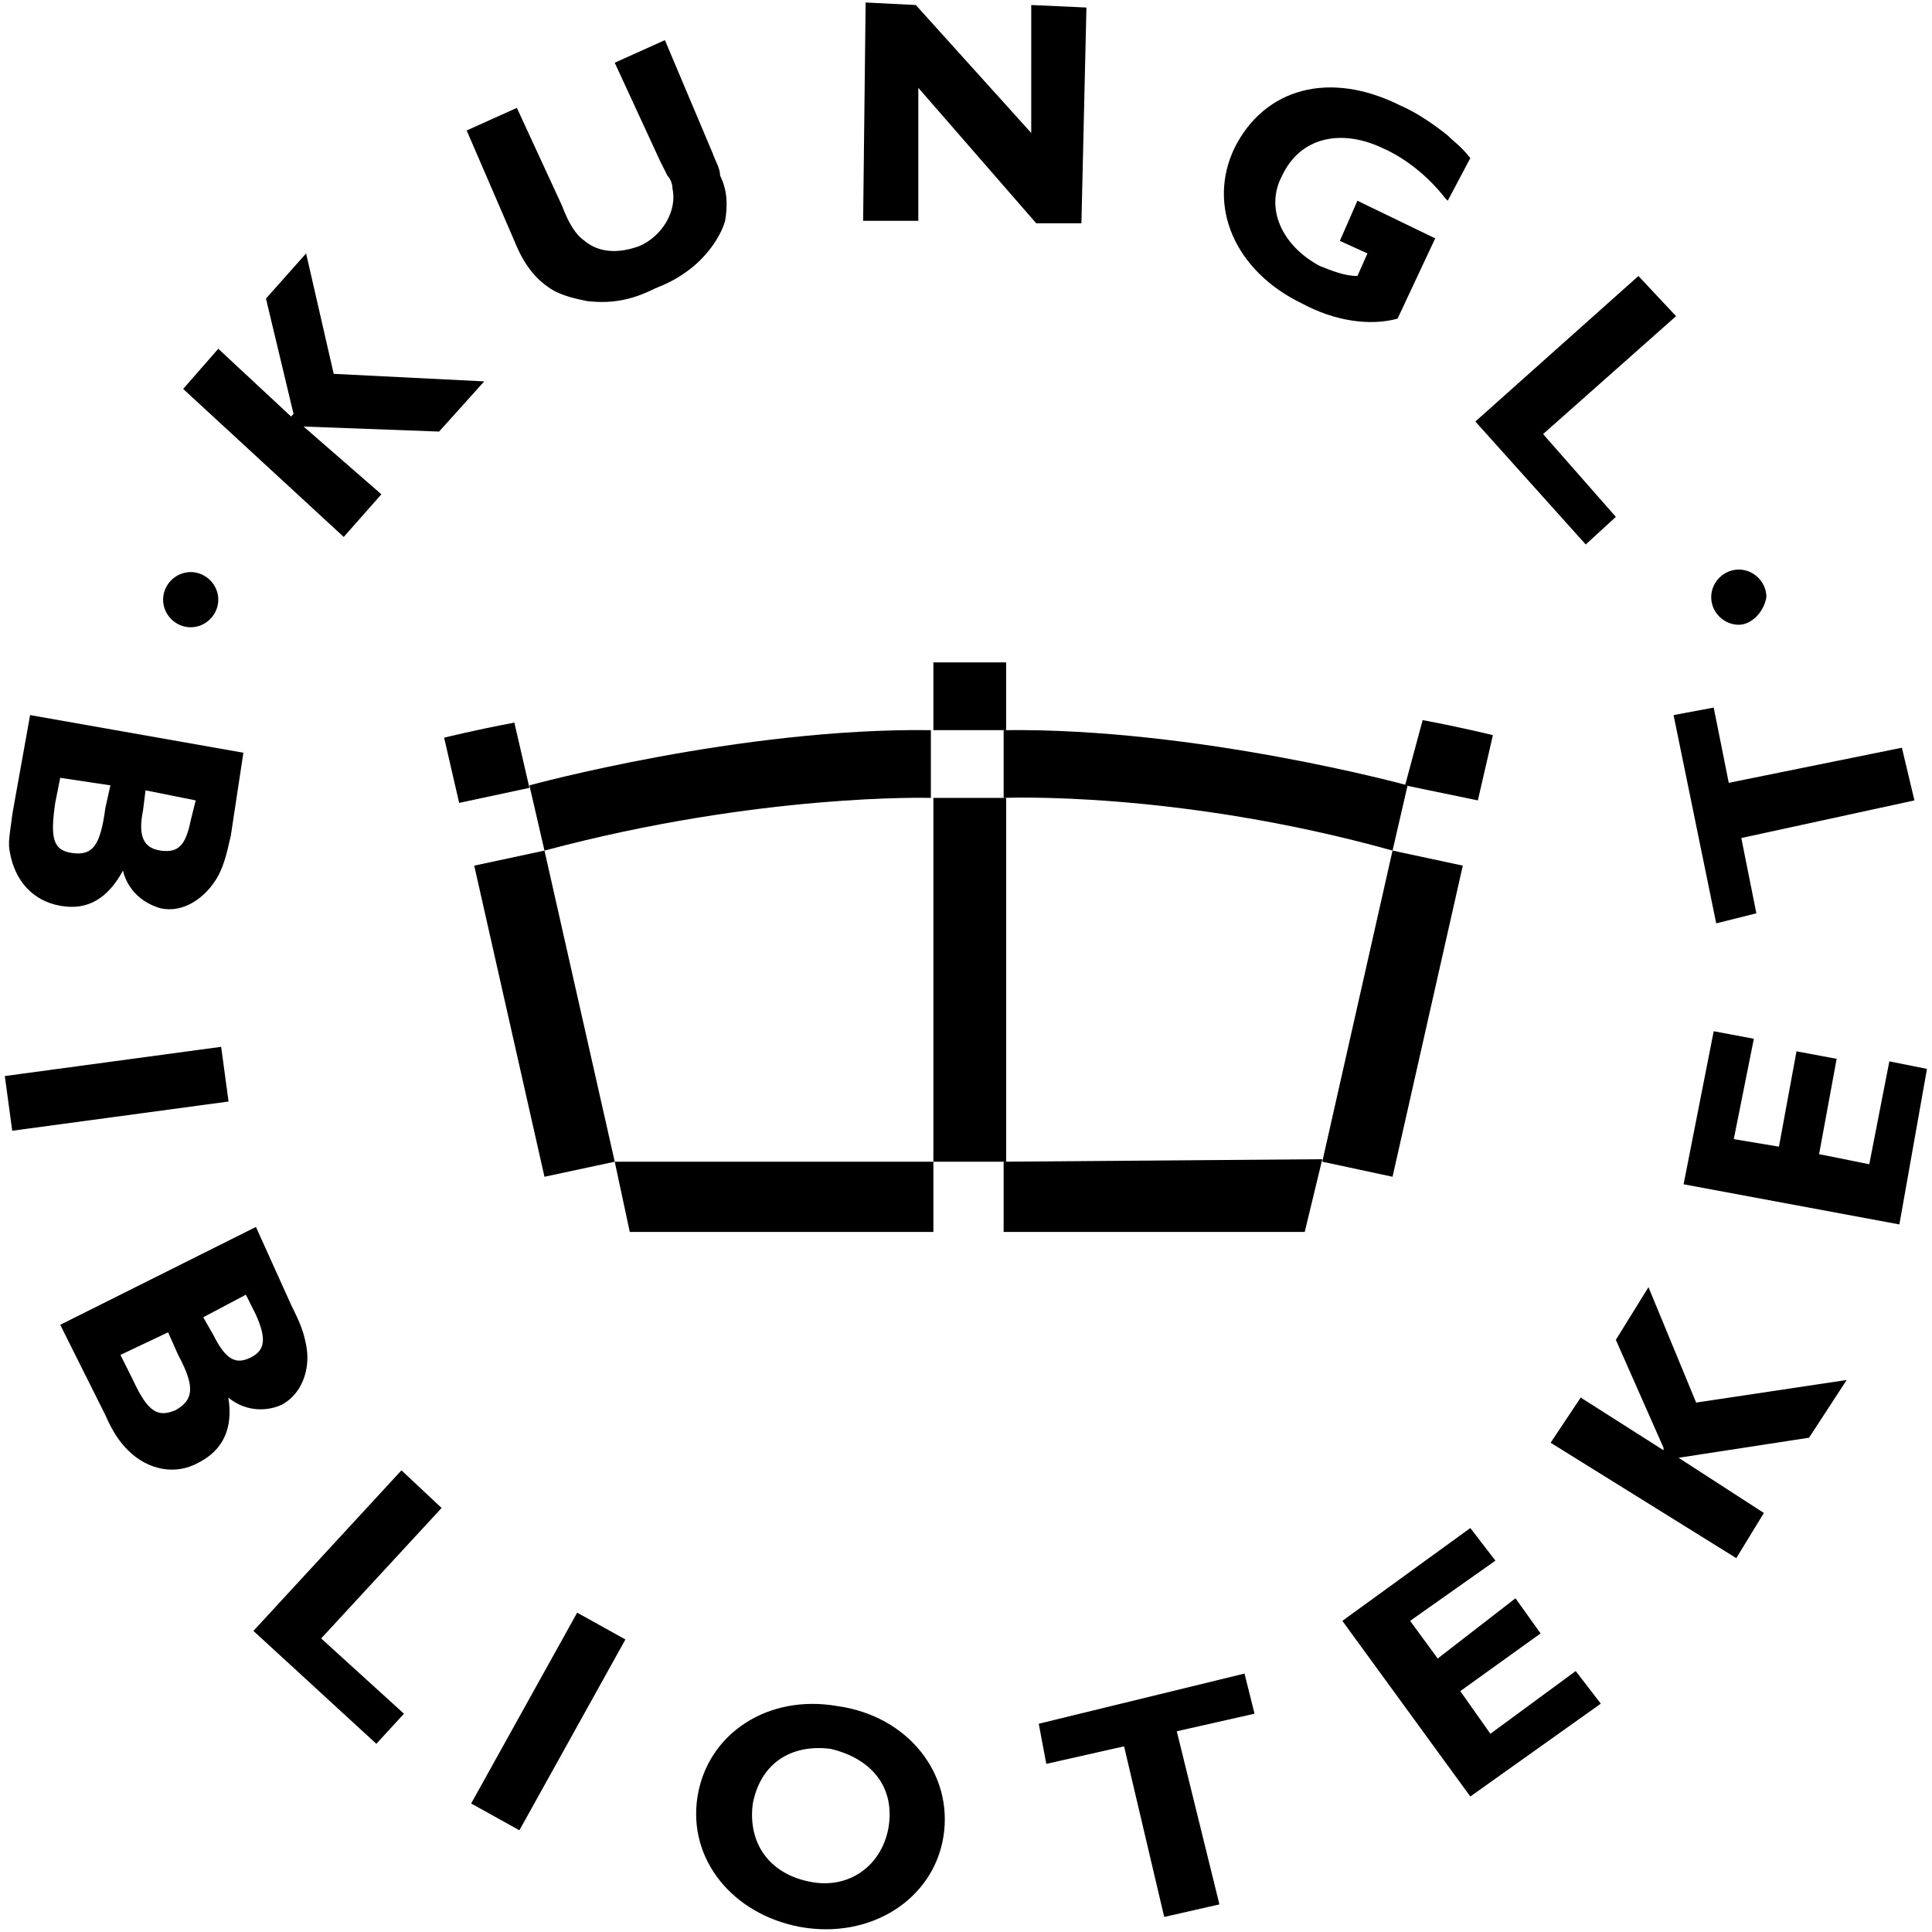 <svg width="77" height="77" xmlns="http://www.w3.org/2000/svg" viewBox="0 0 77 77" style="enable-background:new 0 0 77 77" xml:space="preserve">
	<style>
		@media (prefers-color-scheme: dark) {
      path { fill: #ffffff }
    }
	</style>
	<path d="m13.3 14.9 6 .3-1.8 2-5.4-.2 3.1 2.7-1.5 1.7-6.4-5.9 1.4-1.6 2.9 2.7.1-.1-1.1-4.6 1.6-1.8zm15.1-8.8c.1.3.3.6.3.9.3.6.3 1.2.2 1.8-.2.7-.8 1.5-1.5 2-.4.3-.8.5-1.3.7-1 .5-1.8.6-2.7.5-.5-.1-.9-.2-1.3-.4-.7-.4-1.2-1-1.6-2l-1.9-4.4 2-.9 1.8 3.9c.3.8.6 1.2.9 1.4.6.5 1.4.5 2.2.2.9-.4 1.5-1.4 1.3-2.3 0-.2-.1-.4-.2-.5l-.3-.6-1.8-3.9 2-.9 1.9 4.5m14.7 2.8h-1.8l-4.7-5.4v5.3h-2.2l.1-8.7 2 .1 4.6 5.1V.2l2.2.1zM57.7 8l-.1-.1c-.7-.9-1.6-1.6-2.5-2-1.7-.8-3.3-.4-4 1.1-.7 1.3 0 2.8 1.5 3.6.5.2 1 .4 1.5.4l.4-.9-1.1-.5.7-1.6 3.1 1.5-1.5 3.2c-1.1.3-2.5.1-3.8-.6-2.7-1.3-3.8-3.9-2.7-6.2 1.2-2.4 3.8-3.1 6.6-1.7.7.3 1.4.8 1.9 1.2.3.3.5.4.9.9L57.7 8m5.5 13.7-4.4-4.9 6.5-5.8 1.5 1.6-5.3 4.7 2.9 3.3zM7.8 31.9l-.2.8c-.2 1-.5 1.3-1.2 1.2-.7-.1-.9-.6-.7-1.6l.1-.8 2 .4M9.7 30l-8.5-1.5-.7 3.9c-.1.8-.2 1.2-.1 1.6.2 1.1.9 1.9 2 2.1 1.1.2 1.9-.3 2.5-1.4.2.8.8 1.3 1.5 1.5.9.2 1.8-.4 2.3-1.3.2-.4.3-.7.5-1.6l.5-3.3zm-5.3 1.3-.2.9c-.2 1.5-.5 1.9-1.3 1.8-.8-.1-.9-.6-.7-2l.2-1 2 .3zM.192 42.886l8.622-1.165.295 2.18-8.622 1.165zM9.8 51.6l.4.8c.4.9.4 1.4-.2 1.7-.6.3-1 .1-1.5-.9l-.4-.7 1.7-.9m.4-2.7-7.8 3.9 1.8 3.6c.3.7.6 1.1.9 1.4.8.8 1.9 1 2.8.5 1-.5 1.4-1.4 1.2-2.6.6.5 1.4.6 2.1.3.8-.4 1.2-1.4 1-2.4-.1-.5-.2-.8-.6-1.6l-1.4-3.1zm-3.5 4.2.4.9c.7 1.3.6 1.8-.1 2.2-.7.3-1.1.1-1.7-1.2l-.5-1 1.9-.9zM15 69.5 10.1 65l5.9-6.4 1.6 1.5-4.8 5.2 3.3 3zm3.778 2.378 4.225-7.605 1.923 1.068-4.225 7.605zM35.4 72.9c-.3 1.5-1.6 2.4-3.1 2.1-1.6-.3-2.5-1.5-2.3-3.1.3-1.6 1.5-2.4 3.1-2.2 1.7.4 2.6 1.6 2.3 3.2m2.2.3c.4-2.5-1.4-4.8-4.2-5.2-2.8-.5-5.2 1.1-5.6 3.6-.4 2.5 1.4 4.7 4.1 5.2 2.8.5 5.3-1.1 5.7-3.6M50 68.3l-3.1.7 1.7 6.9-2.2.5-1.6-6.8-3.1.7-.3-1.6 8.2-2zm13.8-.4-5.2 3.7-5.1-7 5.1-3.7 1 1.3-3.4 2.4 1.1 1.5 3.1-2.4 1 1.4-3.2 2.3 1.2 1.7 3.4-2.5zm3.8-12 6-.9-1.5 2.3-5.2.8 3.4 2.2-1.1 1.8-7.4-4.6 1.2-1.8 3.3 2.1v-.1l-1.9-4.3 1.3-2.1zm9.2-13.3-1.1 6.2-8.6-1.6 1.2-6.1 1.6.3-.8 4 1.8.3.7-3.8 1.6.3-.7 3.8 2 .4.8-4.1zm-8.5-14.4.6 3 6.9-1.4.5 2.1-6.9 1.5.6 3-1.6.4-1.7-8.3zm-31.1.9v-2.7h2.9v2.7h-2.9m0 17.2V31.8h2.9v14.5h-2.9m-12.1 2.8-.6-2.8h12.7v2.8z"/><path d="m52 49.1.7-2.9-12.7.1v2.8zM21.1 31.3s8.4-2.3 16-2.2v2.7s-6.8-.2-15.4 2.1l-.6-2.6m35 0S47.7 29 40 29.1v2.7s6.9-.3 15.5 2.1l.6-2.6m-37.8.7-.6-2.6s1.2-.3 2.8-.6l.6 2.6-2.8.6m3.4 14.9-2.8-12.4 2.8-.6 2.8 12.4-2.8.6"/><path d="m58.9 31.9.6-2.6s-1.2-.3-2.8-.6l-.7 2.6 2.9.6m-3.4 15 2.8-12.4-2.8-.6-2.8 12.4 2.8.6M7.6 25c-.6 0-1.1-.5-1.1-1.1 0-.6.5-1.1 1.1-1.1.6 0 1.1.5 1.1 1.1 0 .6-.5 1.1-1.1 1.1m61.7-.1c-.6 0-1.1-.5-1.1-1.1 0-.6.5-1.1 1.1-1.1.6 0 1.1.5 1.1 1.1-.1.6-.6 1.1-1.1 1.1"/>
</svg>
